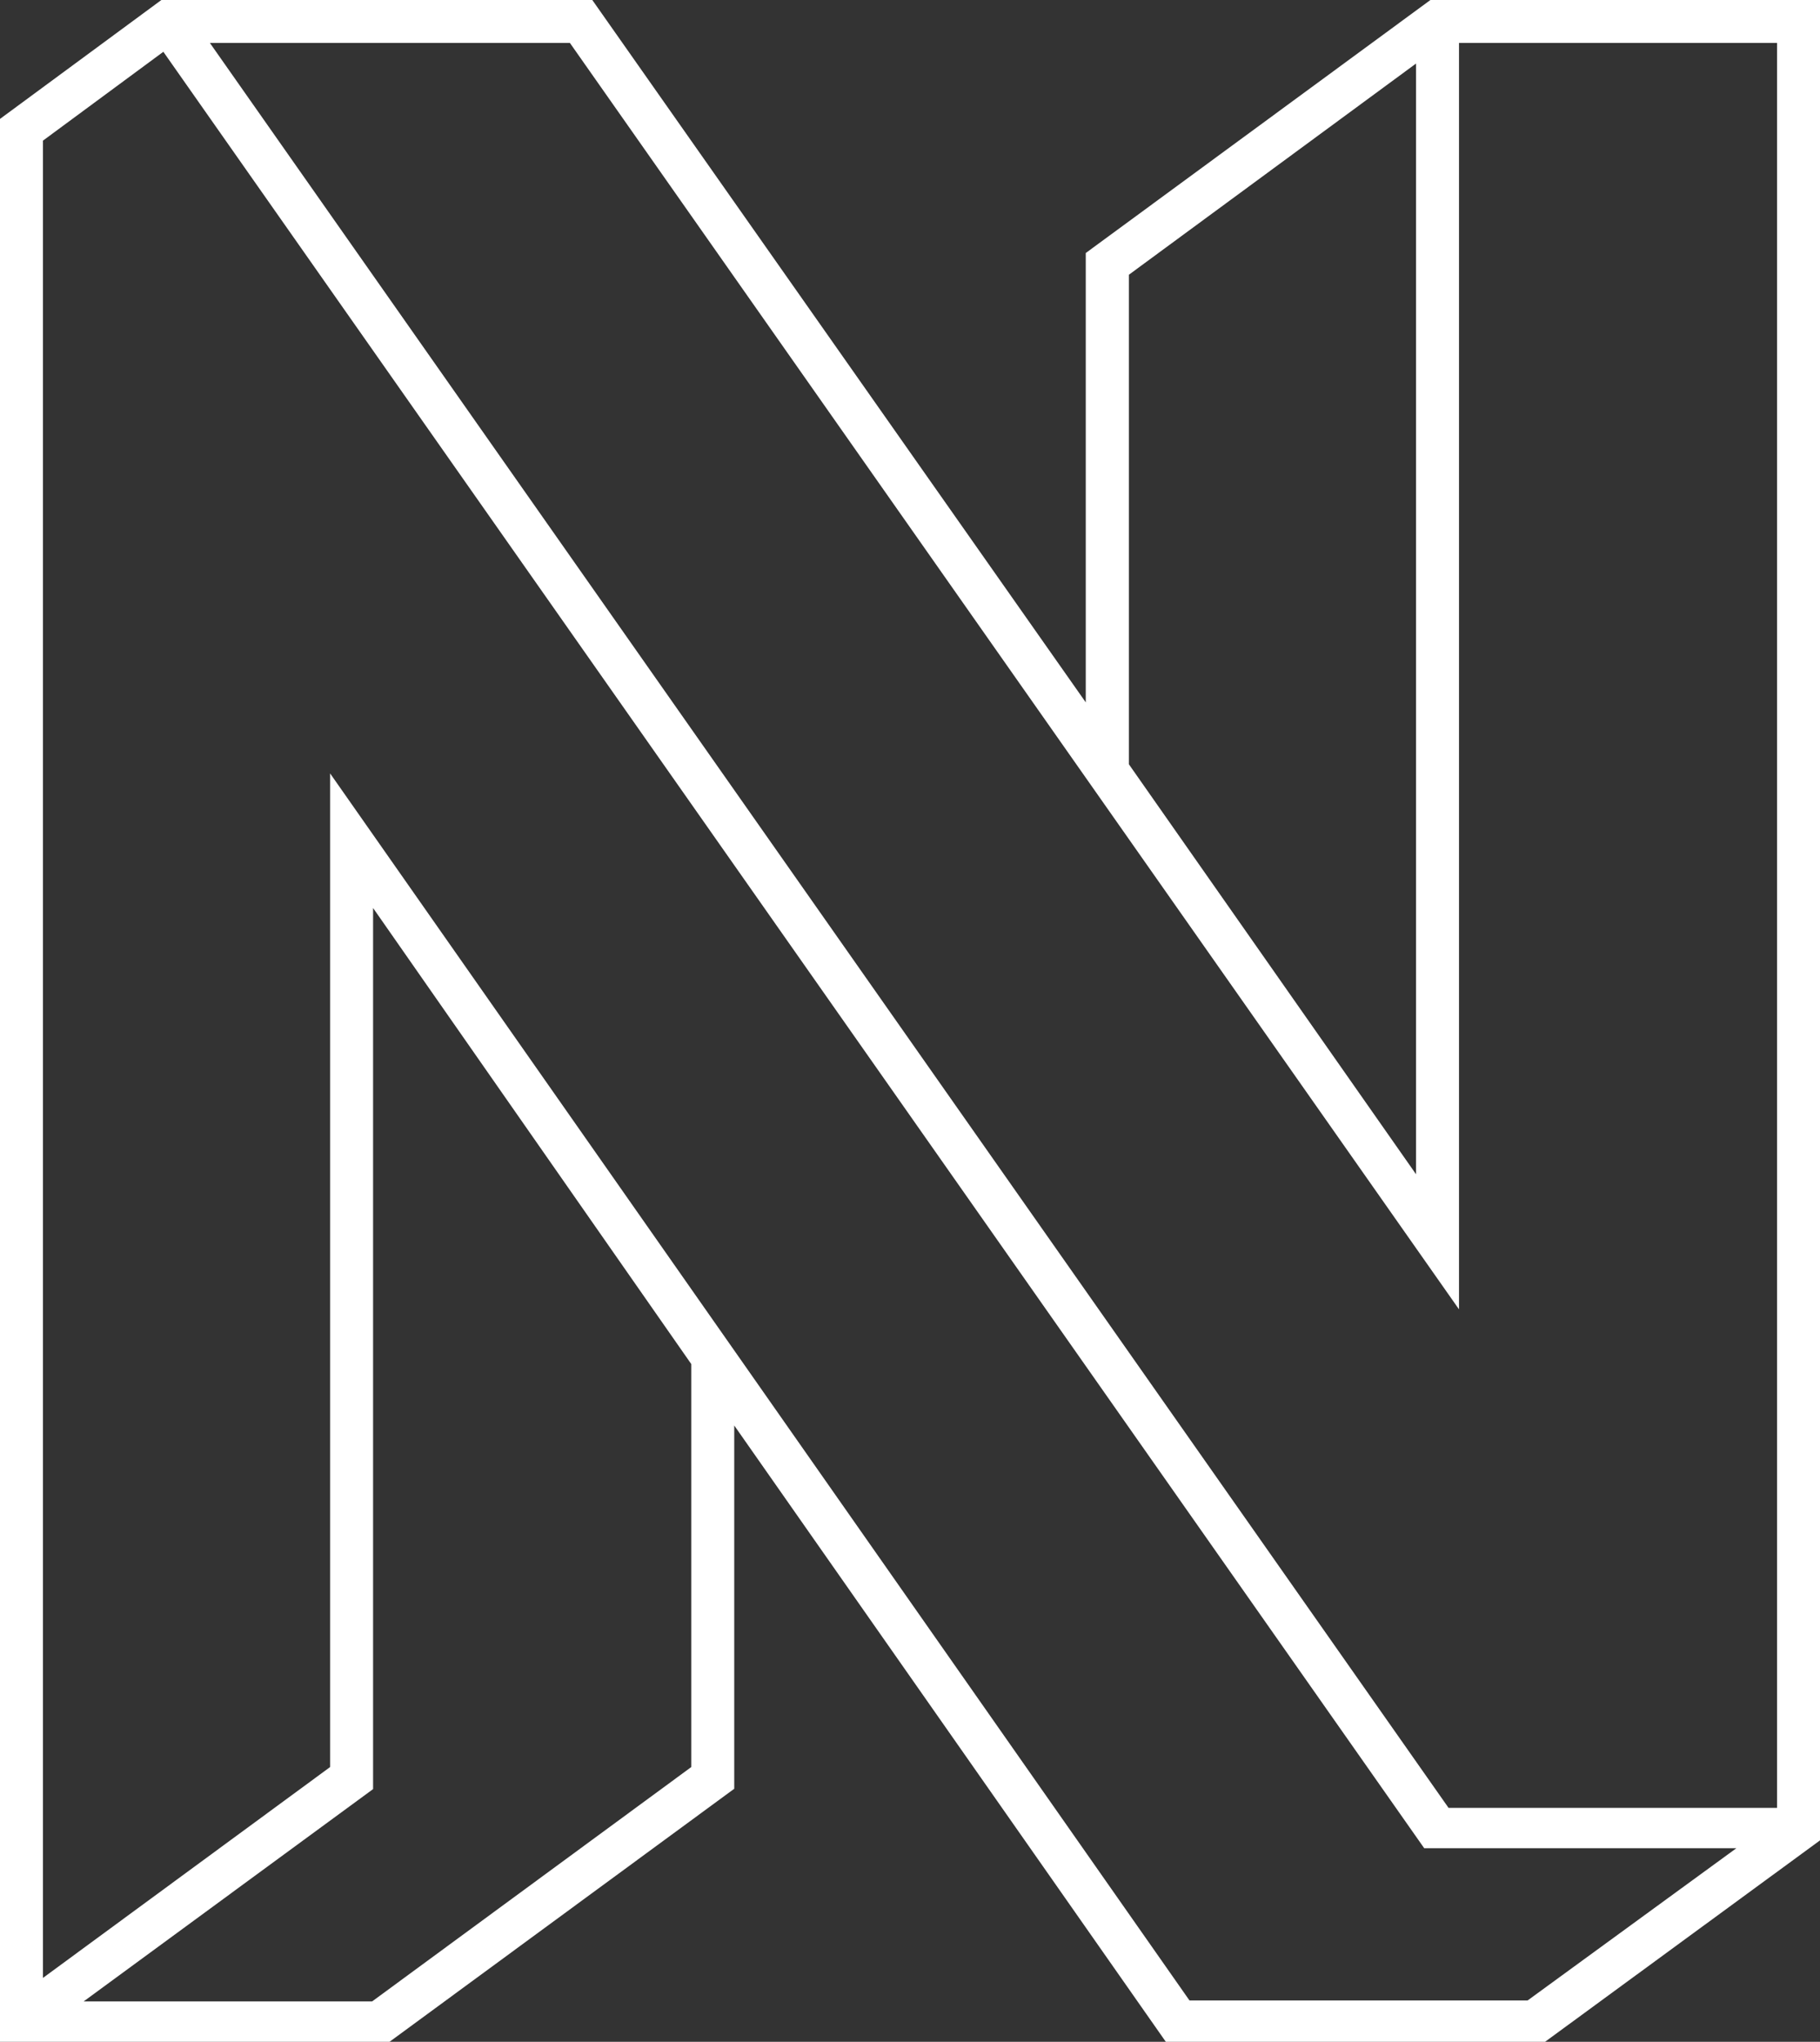 <svg xmlns="http://www.w3.org/2000/svg" viewBox="0 0 111.42 125"><rect x="0" y="0" width="111.42" height="125" fill="#333333" stroke="none"/><defs><style>.cls-1{fill:#fff;}</style></defs><title>neos_avatar_monochrome</title><g id="Ebene_2" data-name="Ebene 2"><g id="Layer_1" data-name="Layer 1"><path class="cls-1" d="M94.59,125H71.37L44.95,87.27v22.24L23.85,125H0V7.28L9.88,0H36.26L66.47,43V15.49L87.57,0h23.85V112.67ZM2.63,8.61V121.09l17.58-12.91V47.35l52.61,75.12h20.7l12.78-9.32H87.19L10,3.17ZM22.78,122.53l19.54-14.35V83.51L22.84,55.59v53.94l-17.72,13ZM12.85,2.63,88.68,110.68h20.11V2.63H89.32V80.16L34.89,2.63ZM69.11,46.79l17.58,25.1v-68L69.11,16.82Z"/></g></g></svg>
